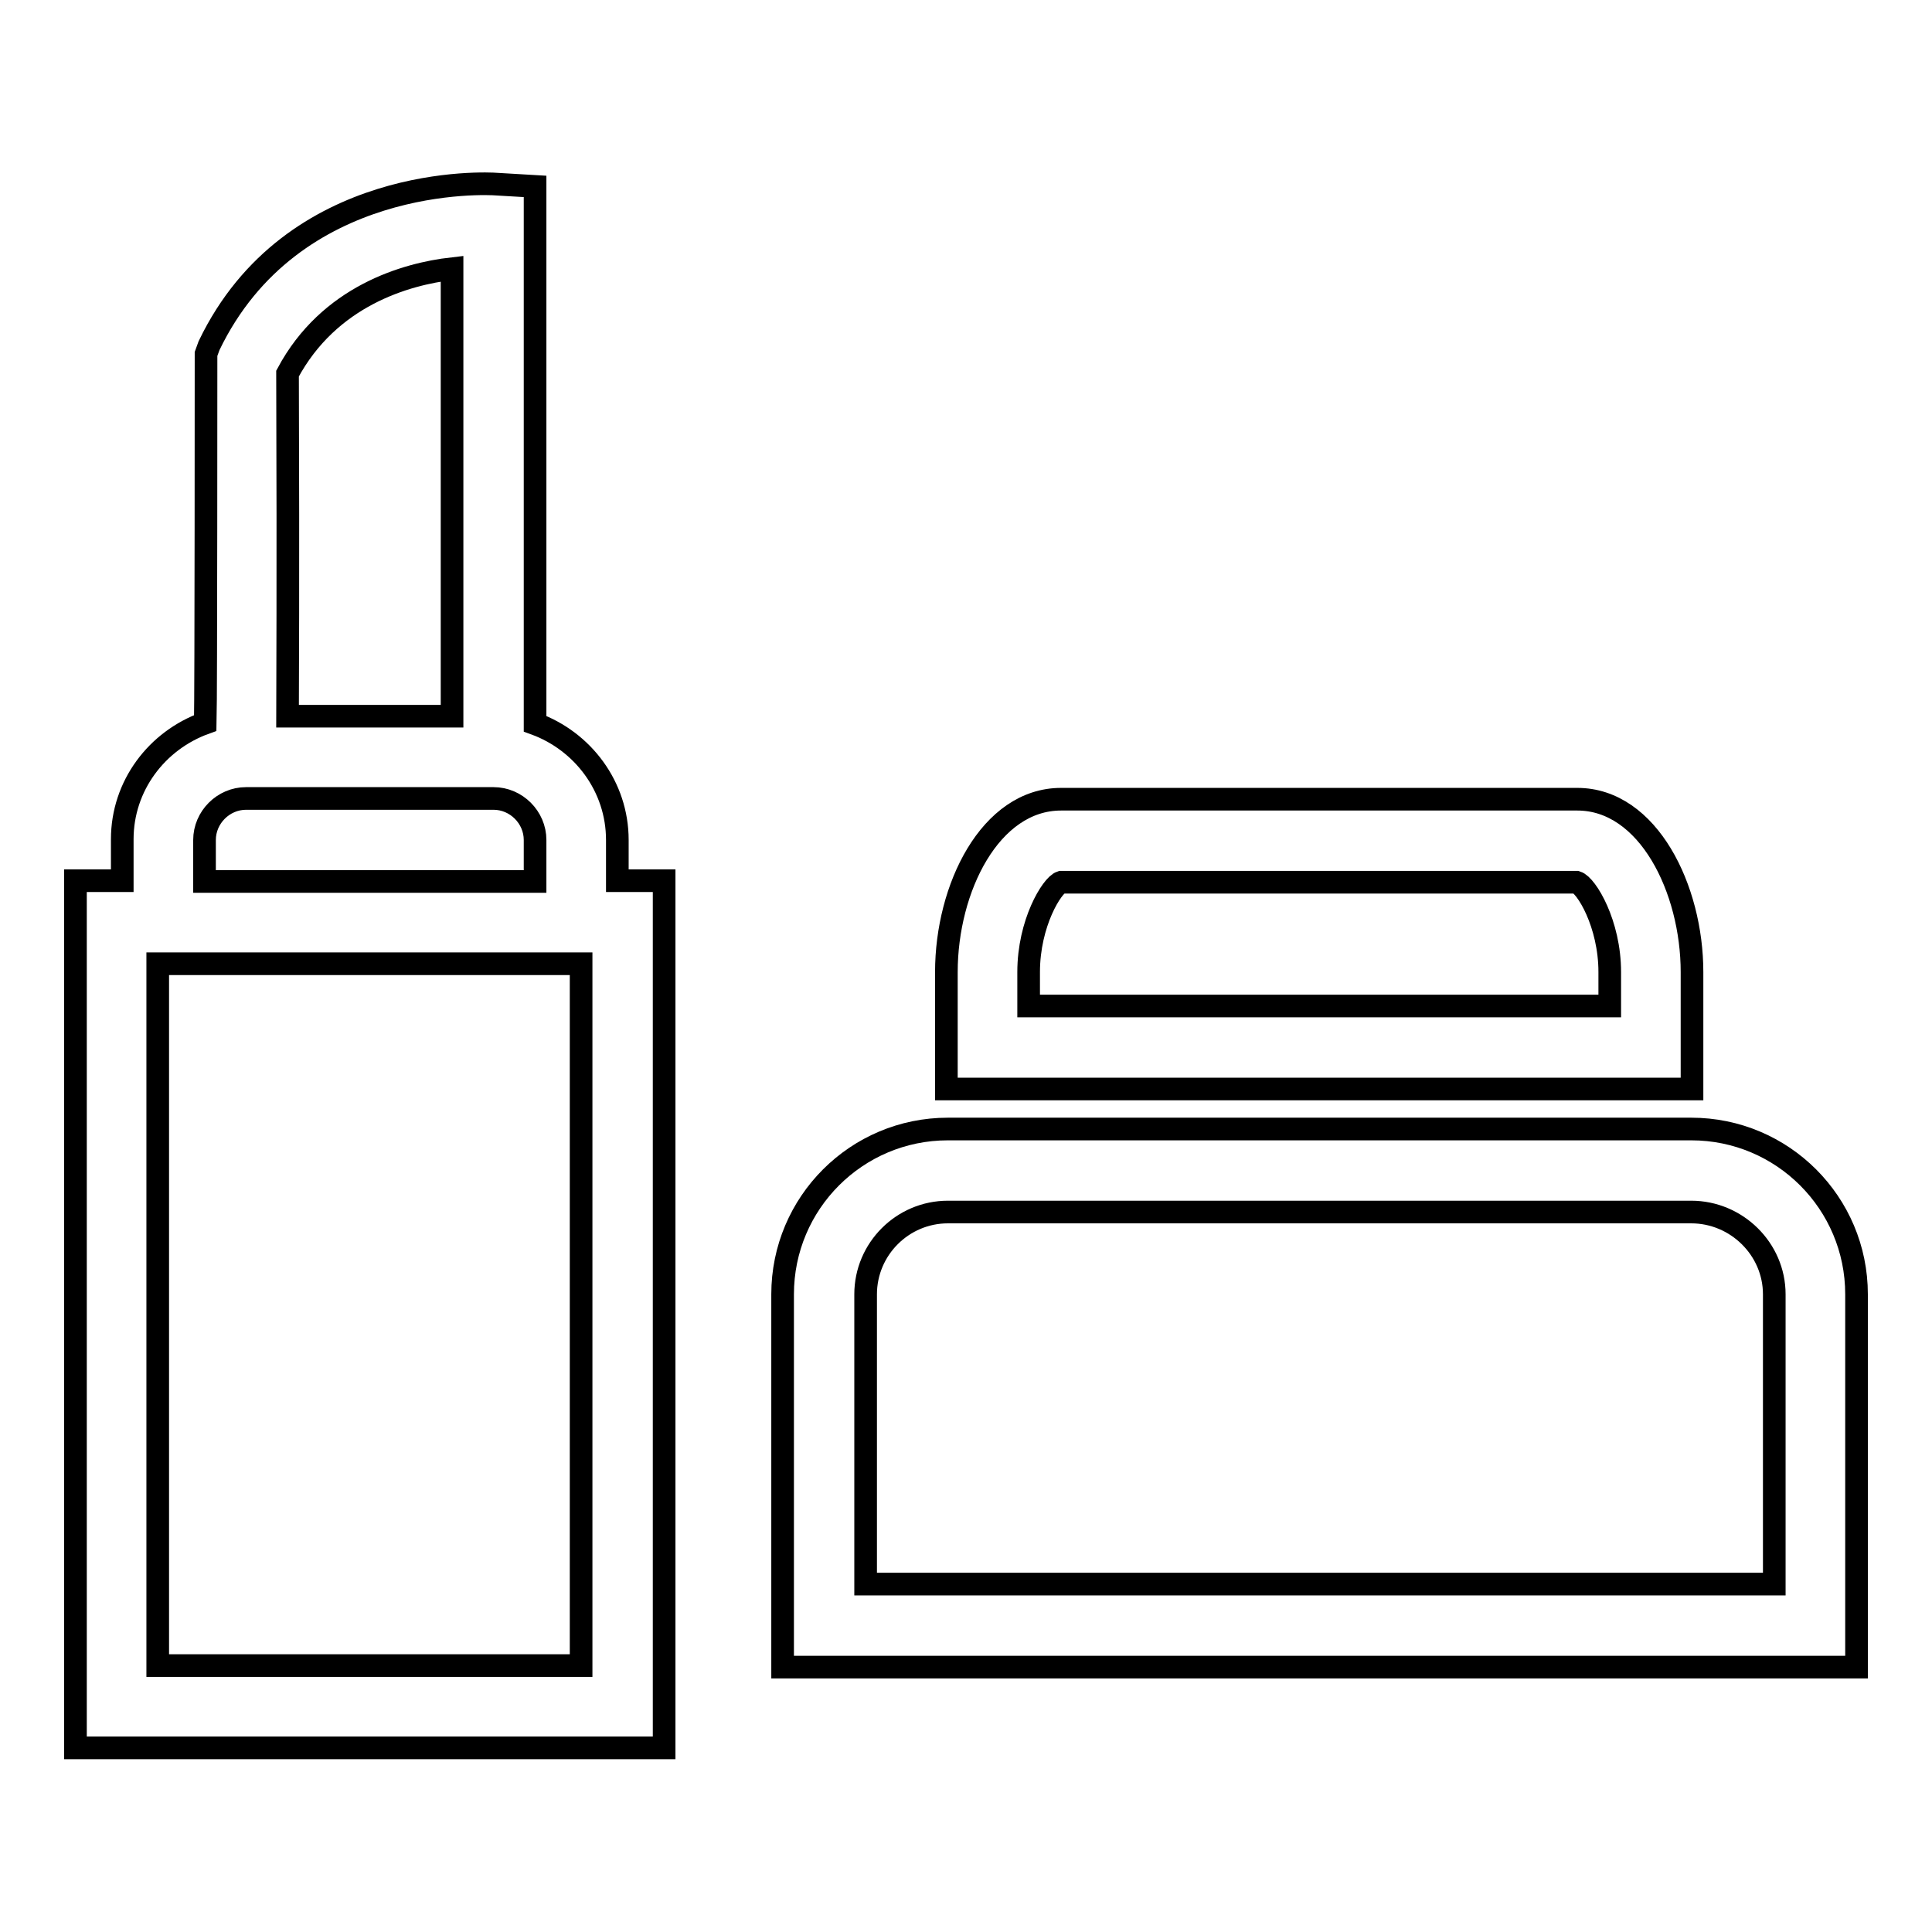<?xml version="1.0" encoding="utf-8"?>
<!-- Svg Vector Icons : http://www.onlinewebfonts.com/icon -->
<!DOCTYPE svg PUBLIC "-//W3C//DTD SVG 1.1//EN" "http://www.w3.org/Graphics/SVG/1.1/DTD/svg11.dtd">
<svg version="1.1" xmlns="http://www.w3.org/2000/svg" xmlns:xlink="http://www.w3.org/1999/xlink" x="0px" y="0px" viewBox="0 0 256 256" enable-background="new 0 0 256 256" xml:space="preserve">
<g><g><path stroke-width="3" fill-opacity="0" stroke="#000000"  d="M224.2,144.3v-15.5c0-11-5.8-22.9-15.2-22.9h-68.4c-9.4,0-15.2,11.8-15.2,22.9v15.5H224.2z M136.3,128.8c0-6.5,3.1-11.5,4.3-11.9h68.3c1.3,0.4,4.4,5.5,4.4,11.9v4.5h-77V128.8z M81.8,111.3c0-7.1-4.6-13.1-10.9-15.4V24.7l-5.1-0.3c-1.1-0.1-27.1-1.5-38.1,21.4l-0.4,1.1c0,0,0,45.4-0.1,48.9c-6.4,2.3-11,8.3-11,15.4v5.5H10v114.9h78V116.7h-6.2L81.8,111.3L81.8,111.3z M59.9,35.6v59.3H38.1c0-4.6,0.1-16.3,0-45.4C43.6,39.2,53.8,36.3,59.9,35.6z M27.1,111.3c0-3,2.5-5.5,5.5-5.5h32.8c3,0,5.5,2.5,5.5,5.5v5.5H27.1V111.3z M77,220.7H20.9v-93H77L77,220.7L77,220.7z M224.1,149.6h-98.5c-12.1,0-21.9,9.8-21.9,21.9v49.4H246v-49.4C246,159.4,236.2,149.6,224.1,149.6z M235.1,209.9H114.7v-38.4c0-6,4.9-10.9,10.9-10.9h98.5c6,0,11,4.9,11,10.9L235.1,209.9L235.1,209.9z"/></g></g>
</svg>